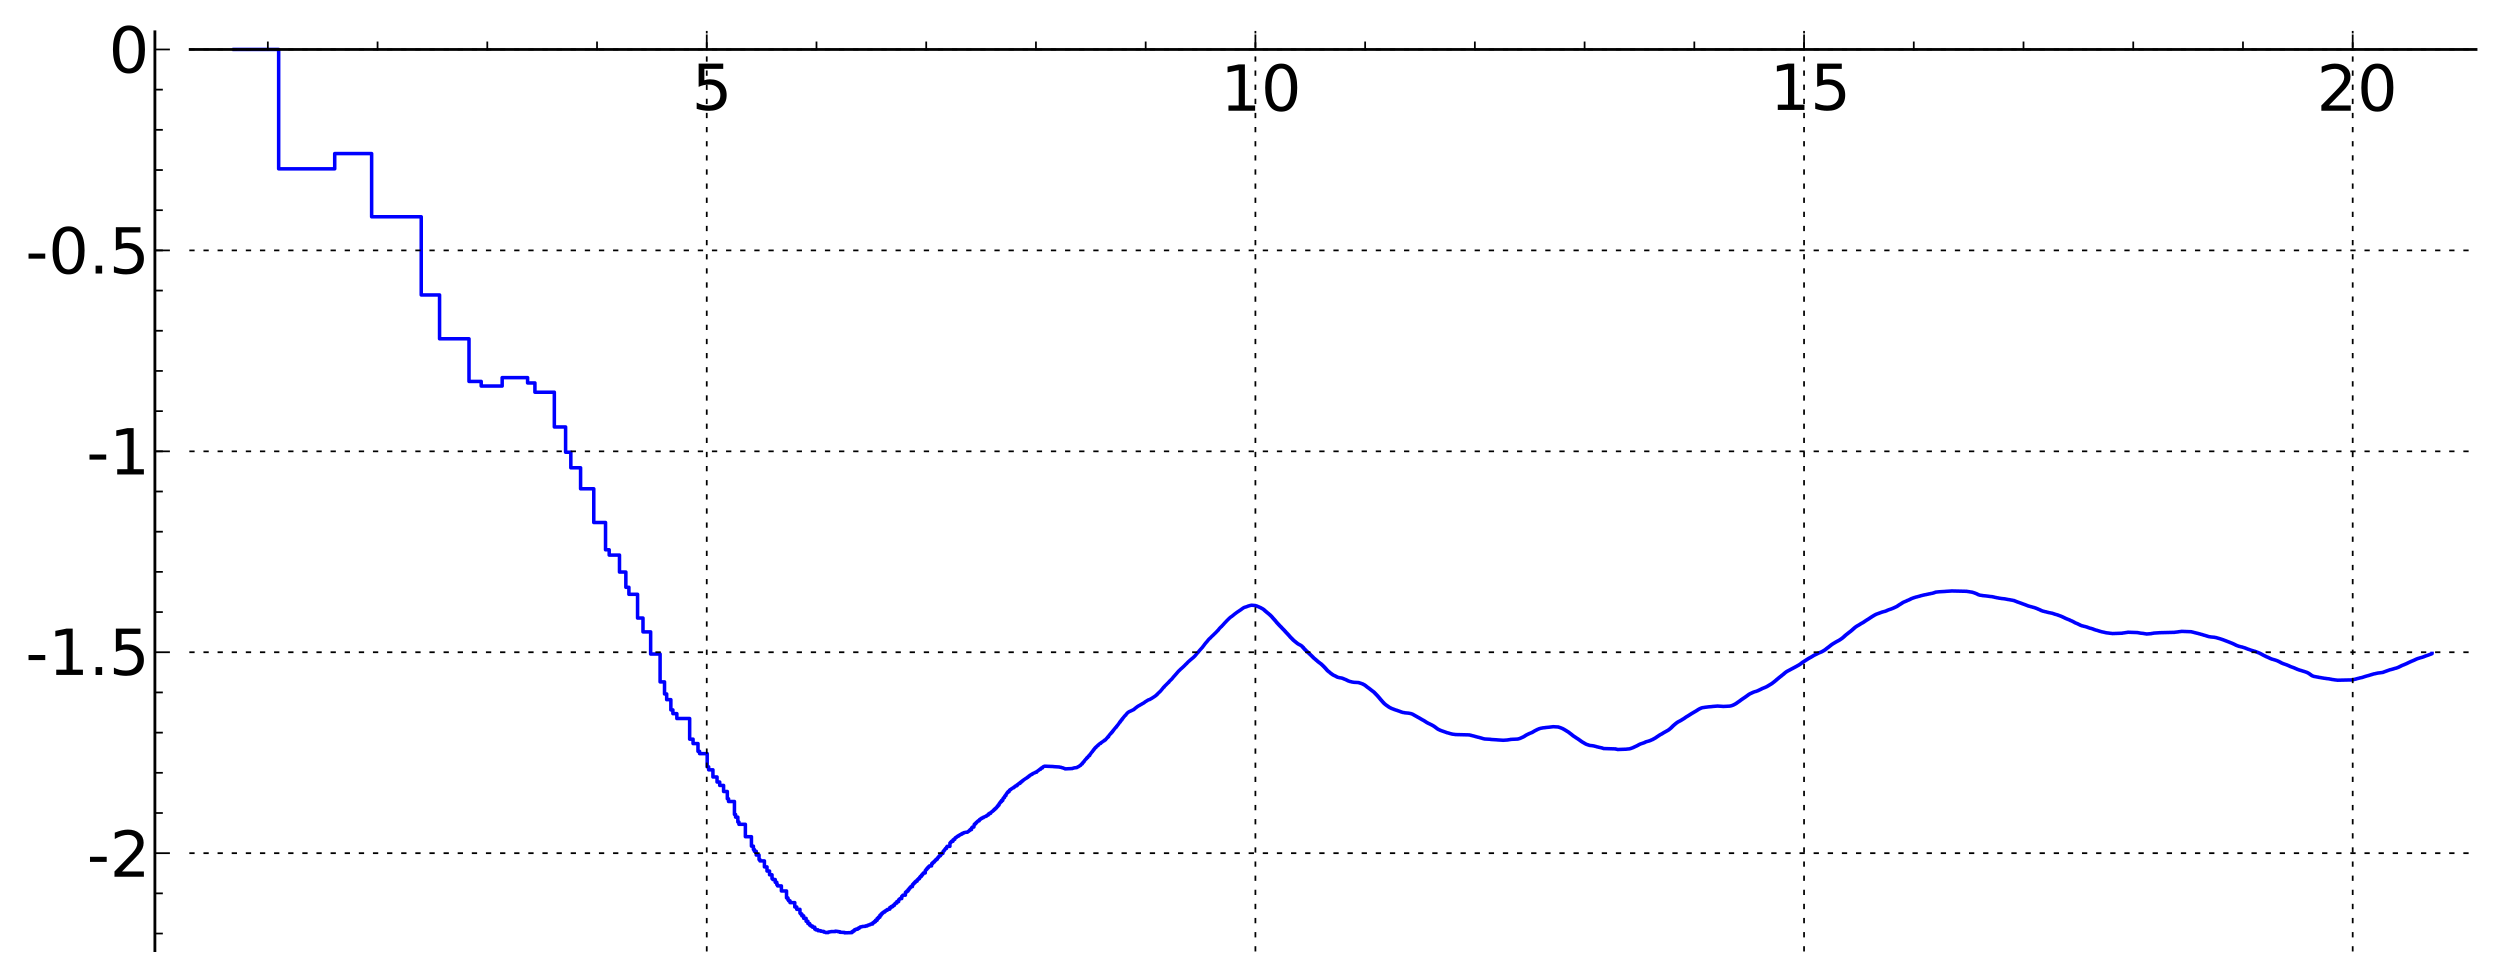 <?xml version="1.0" encoding="utf-8" standalone="no"?>
<!DOCTYPE svg PUBLIC "-//W3C//DTD SVG 1.1//EN"
  "http://www.w3.org/Graphics/SVG/1.1/DTD/svg11.dtd">
<!-- Created with matplotlib (http://matplotlib.sourceforge.net/) -->
<svg height="276pt" version="1.1" viewBox="0 0 708 276" width="708pt" xmlns="http://www.w3.org/2000/svg" xmlns:xlink="http://www.w3.org/1999/xlink">
 <defs>
  <style type="text/css">
*{stroke-linecap:square;stroke-linejoin:round;}
  </style>
 </defs>
 <g id="figure_1">
  <g id="patch_1">
   <path d="
M4.71845e-16 276.414
L708.41 276.414
L708.41 0
L4.71845e-16 0
z
" style="fill:#ffffff;"/>
  </g>
  <g id="axes_1">
   <g id="patch_2">
    <path d="
M53.867 269.214
L701.21 269.214
L701.21 9.004
L53.867 9.004
z
" style="fill:#ffffff;"/>
   </g>
   <g id="line2d_1">
    <path clip-path="url(#pbc833962da)" d="
M66.316 14.008
L78.916 14.008
L78.916 47.807
L94.79 47.807
L94.79 43.495
L105.246 43.495
L105.246 61.39
L119.292 61.39
L119.292 83.531
L124.483 83.531
L124.483 95.941
L132.82 95.941
L132.82 108.018
L136.276 108.018
L136.276 109.33
L142.213 109.33
L142.213 106.946
L149.416 106.946
L149.416 108.45
L151.489 108.45
L151.489 111.074
L156.987 111.074
L156.987 120.917
L160.177 120.917
L160.177 128.071
L161.657 128.071
L161.657 132.477
L164.421 132.477
L164.421 138.423
L168.155 138.423
L168.155 147.972
L171.487 147.972
L171.487 155.699
L172.523 155.699
L172.523 157.196
L175.439 157.196
L175.439 162.007
L177.241 162.007
L177.241 166.321
L178.104 166.321
L178.104 168.313
L180.559 168.313
L180.559 175.035
L182.094 175.035
L182.094 178.946
L184.263 178.946
L184.263 185.222
L186.937 185.222
L186.937 193.111
L188.193 193.111
L188.193 196.528
L188.802 196.528
L188.802 198.145
L189.986 198.145
L189.986 201.043
L190.562 201.043
L190.562 202.104
L191.682 202.104
L191.682 203.487
L195.311 203.487
L195.311 209.327
L196.275 209.327
L196.275 210.58
L197.667 210.58
L197.667 212.78
L198.117 212.78
L198.117 213.424
L200.276 213.424
L200.276 217.167
L200.69 217.167
L200.69 218.01
L201.901 218.01
L201.901 220.04
L203.067 220.04
L203.067 221.469
L203.82 221.469
L203.82 222.431
L204.917 222.431
L204.917 224.146
L205.977 224.146
L205.977 226.215
L206.322 226.215
L206.322 226.981
L207.993 226.981
L207.993 230.651
L208.317 230.651
L208.317 231.416
L208.954 231.416
L208.954 232.795
L209.268 232.795
L209.268 233.448
L211.088 233.448
L211.088 236.952
L212.806 236.952
L212.806 239.627
L213.359 239.627
L213.359 240.565
L213.632 240.565
L213.632 241.088
L214.17 241.088
L214.17 242.151
L214.96 242.151
L214.96 243.423
L215.219 243.423
L215.219 243.814
L216.482 243.814
L216.482 245.504
L217.216 245.504
L217.216 246.678
L217.933 246.678
L217.933 247.739
L218.634 247.739
L218.634 248.821
L218.865 248.821
L218.865 249.084
L219.545 249.084
L219.545 249.867
L219.991 249.867
L219.991 250.534
L220.211 250.534
L220.211 250.889
L221.29 250.889
L221.29 252.318
L222.741 252.318
L222.741 254.286
L223.143 254.286
L223.143 254.81
L223.342 254.81
L223.342 255.105
L223.737 255.105
L223.737 255.62
L225.08 255.62
L225.08 256.862
L225.638 256.862
L225.638 257.526
L226.547 257.526
L226.547 258.601
L226.725 258.601
L226.725 258.827
L227.079 258.827
L227.079 259.368
L227.603 259.368
L227.603 260.081
L228.288 260.081
L228.288 260.899
L228.792 260.899
L228.792 261.538
L229.288 261.538
L229.288 261.993
L229.614 261.993
L229.614 262.253
L230.097 262.253
L230.097 262.577
L230.73 262.577
L230.73 263.115
L231.041 263.115
L231.041 263.323
L231.655 263.323
L231.655 263.57
L232.406 263.57
L232.406 263.714
L233.283 263.78
L233.283 263.952
L233.855 264.017
L233.855 264.112
L234.555 264.107
L234.555 263.964
L235.374 263.854
L235.374 263.822
L236.565 263.814
L236.565 263.708
L237.333 263.788
L237.333 263.856
L237.836 263.856
L237.836 264.013
L239.176 264.067
L239.176 264.176
L241.253 264.122
L241.253 263.87
L241.586 263.87
L241.586 263.641
L241.915 263.641
L242.024 263.292
L242.349 263.292
L242.349 263.154
L242.883 263.154
L242.883 262.954
L243.199 262.954
L243.199 262.763
L243.512 262.763
L243.615 262.517
L244.23 262.419
L244.23 262.373
L245.129 262.333
L245.129 262.214
L245.618 262.214
L245.715 262.027
L246.194 261.958
L246.194 261.866
L246.478 261.866
L246.572 261.68
L247.132 261.68
L247.132 261.375
L247.316 261.375
L247.316 261.255
L247.59 261.255
L247.59 261.006
L247.952 261.006
L247.952 260.623
L248.398 260.623
L248.398 260.122
L248.751 260.122
L248.751 259.754
L249.186 259.754
L249.186 259.206
L249.53 259.206
L249.53 258.856
L249.785 258.856
L249.785 258.614
L250.039 258.614
L250.039 258.42
L250.207 258.42
L250.207 258.298
L250.539 258.298
L250.539 258.065
L250.787 258.065
L250.787 257.909
L250.95 257.909
L250.95 257.794
L251.275 257.794
L251.275 257.574
L251.994 257.465
L251.994 257.015
L252.387 257.015
L252.387 256.743
L252.851 256.743
L252.928 256.373
L253.309 256.373
L253.384 255.961
L253.535 255.961
L253.61 255.749
L253.983 255.749
L253.983 255.33
L254.497 255.33
L254.497 254.815
L254.642 254.815
L254.715 254.637
L254.859 254.637
L254.859 254.479
L255.359 254.479
L255.359 253.874
L255.501 253.874
L255.571 253.658
L255.711 253.658
L255.711 253.51
L256.404 253.51
L256.404 252.751
L256.541 252.751
L256.541 252.603
L256.813 252.603
L256.813 252.358
L257.149 252.358
L257.149 251.975
L257.416 251.975
L257.416 251.68
L257.548 251.68
L257.548 251.52
L257.746 251.52
L257.746 251.285
L257.942 251.285
L257.942 251.082
L258.395 251.082
L258.395 250.552
L258.523 250.552
L258.523 250.411
L258.715 250.411
L258.715 250.2
L258.905 250.2
L258.905 249.991
L259.157 249.991
L259.157 249.722
L259.344 249.722
L259.344 249.556
L259.716 249.556
L259.716 249.223
L259.839 249.223
L259.839 249.099
L260.023 249.099
L260.084 248.845
L260.386 248.845
L260.447 248.448
L260.627 248.448
L260.627 248.213
L260.924 248.213
L260.984 247.795
L261.278 247.795
L261.336 247.416
L261.511 247.416
L261.511 247.221
L262.03 247.221
L262.03 246.555
L262.144 246.555
L262.201 246.347
L262.315 246.347
L262.315 246.199
L262.484 246.199
L262.484 245.974
L262.653 245.974
L262.653 245.776
L262.876 245.776
L262.876 245.549
L263.043 245.549
L263.043 245.392
L263.208 245.392
L263.208 245.23
L263.808 245.23
L263.862 244.573
L264.13 244.573
L264.13 244.298
L264.343 244.298
L264.343 244.124
L264.608 244.124
L264.608 243.893
L264.765 243.893
L264.765 243.732
L264.922 243.732
L264.922 243.557
L265.129 243.557
L265.129 243.331
L265.438 243.331
L265.541 242.923
L265.693 242.923
L265.693 242.751
L265.846 242.751
L265.896 242.511
L266.047 242.511
L266.047 242.339
L266.347 242.339
L266.347 241.967
L266.595 241.967
L266.595 241.684
L267.036 241.684
L267.085 241.144
L267.182 241.144
L267.182 241.027
L267.327 241.027
L267.375 240.774
L267.519 240.774
L267.615 240.48
L267.758 240.421
L267.758 240.287
L268.042 240.287
L268.089 239.867
L268.23 239.867
L268.23 239.685
L269.016 239.685
L269.016 238.759
L269.153 238.759
L269.153 238.597
L269.289 238.597
L269.289 238.444
L269.469 238.444
L269.469 238.257
L269.872 238.257
L269.872 237.88
L270.093 237.88
L270.093 237.694
L270.4 237.694
L270.487 237.316
L270.618 237.274
L270.618 237.2
L270.92 237.113
L271.006 236.927
L271.177 236.896
L271.177 236.809
L271.431 236.809
L271.431 236.651
L271.642 236.651
L271.684 236.508
L271.892 236.429
L271.892 236.373
L272.265 236.304
L272.265 236.167
L272.511 236.167
L272.511 236.017
L272.916 235.937
L272.916 235.831
L273.396 235.729
L273.475 235.711
L273.985 235.68
L274.063 235.542
L274.295 235.457
L274.295 235.394
L274.449 235.293
L274.449 235.255
L274.563 235.255
L274.563 235.126
L274.754 235.126
L274.754 234.928
L275.131 234.928
L275.131 234.512
L275.243 234.512
L275.318 234.267
L275.799 234.216
L275.909 233.483
L276.091 233.483
L276.091 233.291
L276.309 233.291
L276.345 233.049
L276.525 233.049
L276.525 232.876
L276.668 232.876
L276.775 232.653
L276.987 232.566
L276.987 232.463
L277.304 232.463
L277.409 232.089
L277.721 232.007
L277.721 231.877
L277.893 231.877
L277.893 231.761
L278.098 231.761
L278.098 231.638
L278.504 231.569
L278.504 231.427
L278.839 231.329
L278.939 231.25
L279.203 231.209
L279.203 231.116
L279.4 231.116
L279.498 230.905
L279.887 230.817
L279.919 230.531
L280.175 230.531
L280.207 230.33
L280.555 230.33
L280.65 230.036
L280.869 229.953
L280.962 229.804
L281.148 229.753
L281.241 229.554
L281.394 229.554
L281.425 229.364
L281.578 229.364
L281.578 229.206
L281.79 229.206
L281.79 229.01
L281.941 229.01
L282.032 228.805
L282.211 228.805
L282.301 228.503
L282.479 228.465
L282.479 228.277
L282.656 228.277
L282.686 227.996
L282.92 227.996
L282.949 227.621
L283.037 227.621
L283.124 227.377
L283.268 227.377
L283.268 227.189
L283.384 227.189
L283.384 227.025
L283.641 227.025
L283.641 226.673
L283.982 226.673
L284.038 226.16
L284.235 226.051
L284.235 225.903
L284.458 225.903
L284.541 225.465
L284.652 225.465
L284.652 225.314
L284.872 225.314
L284.954 224.879
L285.063 224.879
L285.145 224.604
L285.28 224.497
L285.28 224.429
L285.442 224.429
L285.469 224.201
L285.763 224.201
L285.87 223.787
L286.002 223.717
L286.082 223.616
L286.266 223.616
L286.344 223.449
L286.553 223.341
L286.63 223.257
L286.863 223.17
L286.94 223.075
L287.119 223.075
L287.17 222.891
L287.398 222.828
L287.499 222.628
L287.949 222.539
L287.949 222.338
L288.172 222.338
L288.172 222.176
L288.393 222.077
L288.442 221.97
L288.612 221.903
L288.612 221.849
L288.879 221.849
L288.879 221.625
L289.047 221.523
L289.047 221.505
L289.238 221.505
L289.333 221.271
L289.523 221.237
L289.523 221.133
L289.687 221.133
L289.687 221.006
L289.875 220.909
L289.968 220.814
L290.154 220.721
L290.223 220.636
L290.43 220.533
L290.521 220.436
L290.772 220.342
L290.862 220.189
L291.065 220.154
L291.065 220.034
L291.311 219.945
L291.4 219.766
L291.644 219.714
L291.644 219.59
L291.842 219.494
L291.907 219.433
L292.103 219.338
L292.103 219.312
L292.298 219.312
L292.384 219.133
L292.62 219.034
L292.706 218.957
L293.087 218.855
L293.192 218.728
L293.567 218.688
L293.588 218.511
L293.815 218.401
L293.815 218.373
L293.999 218.265
L294.081 218.171
L294.264 218.081
L294.264 218.03
L294.426 217.937
L294.486 217.855
L294.687 217.855
L294.786 217.599
L294.965 217.585
L294.965 217.476
L295.222 217.476
L295.281 217.266
L295.457 217.175
L295.496 217.112
L295.786 217.01
L295.864 216.983
L298.288 217.084
L298.359 217.108
L300.019 217.214
L300.103 217.258
L300.603 217.333
L300.669 217.393
L301.095 217.484
L301.192 217.562
L301.547 217.657
L301.643 217.746
L303.684 217.65
L303.729 217.607
L304.115 217.505
L304.174 217.468
L304.959 217.378
L305.045 217.279
L305.288 217.2
L305.288 217.159
L305.543 217.063
L305.641 216.957
L305.809 216.869
L305.879 216.778
L306.046 216.739
L306.129 216.533
L306.267 216.444
L306.336 216.331
L306.5 216.331
L306.596 216.033
L306.746 215.986
L306.84 215.756
L307.002 215.712
L307.11 215.451
L307.203 215.353
L307.283 215.235
L307.39 215.152
L307.469 214.997
L307.667 214.899
L307.746 214.669
L307.864 214.669
L307.917 214.5
L308.073 214.5
L308.177 214.236
L308.293 214.133
L308.383 213.992
L308.576 213.992
L308.678 213.654
L308.843 213.564
L308.944 213.324
L309.033 213.225
L309.095 213.127
L309.183 213.062
L309.283 212.883
L309.371 212.883
L309.47 212.63
L309.582 212.561
L309.594 212.462
L309.693 212.462
L309.767 212.229
L309.927 212.166
L309.988 211.943
L310.11 211.842
L310.183 211.73
L310.352 211.73
L310.388 211.54
L310.545 211.443
L310.653 211.289
L310.831 211.227
L310.891 211.07
L311.033 211.07
L311.139 210.847
L311.28 210.757
L311.315 210.701
L311.537 210.601
L311.56 210.523
L311.734 210.523
L311.838 210.316
L312.056 210.209
L312.124 210.145
L312.295 210.036
L312.317 210.009
L312.453 209.913
L312.532 209.83
L312.734 209.785
L312.823 209.593
L313.101 209.515
L313.2 209.299
L313.354 209.199
L313.463 209.015
L313.583 208.939
L313.616 208.835
L313.725 208.835
L313.789 208.621
L313.951 208.621
L314.016 208.346
L314.134 208.25
L314.208 208.119
L314.325 208.01
L314.431 207.848
L314.579 207.77
L314.611 207.629
L314.716 207.629
L314.8 207.405
L315.019 207.317
L315.05 207.107
L315.154 207.107
L315.174 206.954
L315.267 206.954
L315.36 206.727
L315.463 206.689
L315.524 206.525
L315.636 206.451
L315.738 206.27
L315.849 206.2
L315.95 206.012
L316.121 205.947
L316.222 205.673
L316.371 205.602
L316.48 205.36
L316.629 205.261
L316.717 205.085
L316.816 205.005
L316.923 204.785
L317.021 204.675
L317.108 204.503
L317.225 204.503
L317.254 204.3
L317.36 204.3
L317.456 204.035
L317.562 203.959
L317.562 203.898
L317.705 203.898
L317.743 203.675
L317.829 203.675
L317.933 203.432
L318.075 203.359
L318.169 203.144
L318.328 203.042
L318.421 202.838
L318.551 202.745
L318.635 202.607
L318.828 202.522
L318.92 202.291
L319.021 202.223
L319.13 202.047
L319.266 201.98
L319.33 201.846
L319.492 201.746
L319.537 201.689
L319.725 201.602
L319.832 201.519
L320.08 201.427
L320.16 201.373
L320.44 201.275
L320.475 201.233
L320.727 201.125
L320.831 201.045
L321.139 200.938
L321.25 200.757
L321.42 200.674
L321.504 200.553
L321.681 200.47
L321.773 200.339
L321.956 200.26
L322.048 200.146
L322.221 200.043
L322.303 199.981
L322.492 199.88
L322.549 199.836
L322.744 199.77
L322.833 199.667
L323.035 199.587
L323.107 199.507
L323.338 199.421
L323.433 199.313
L323.67 199.223
L323.772 199.123
L324.03 199.035
L324.123 198.89
L324.286 198.79
L324.393 198.695
L324.623 198.604
L324.715 198.497
L324.942 198.391
L324.987 198.34
L325.19 198.231
L325.265 198.189
L325.644 198.095
L325.747 197.991
L325.989 197.886
L326.098 197.796
L326.294 197.708
L326.402 197.606
L326.582 197.512
L326.689 197.422
L326.881 197.319
L326.959 197.249
L327.128 197.151
L327.234 197.036
L327.45 196.933
L327.548 196.742
L327.714 196.681
L327.817 196.492
L327.948 196.392
L328.03 196.289
L328.173 196.18
L328.268 196.072
L328.397 195.981
L328.492 195.849
L328.659 195.75
L328.713 195.627
L328.813 195.53
L328.9 195.413
L328.993 195.324
L329.079 195.192
L329.171 195.114
L329.276 194.936
L329.368 194.869
L329.466 194.7
L329.564 194.6
L329.564 194.586
L329.681 194.586
L329.784 194.354
L329.92 194.256
L330.01 194.133
L330.151 194.039
L330.259 193.896
L330.373 193.818
L330.468 193.68
L330.588 193.599
L330.682 193.473
L330.808 193.373
L330.908 193.231
L331.013 193.231
L331.113 193
L331.236 192.902
L331.335 192.774
L331.457 192.686
L331.549 192.572
L331.677 192.486
L331.786 192.34
L331.913 192.244
L332.022 192.074
L332.118 192
L332.207 191.84
L332.309 191.73
L332.398 191.612
L332.505 191.535
L332.599 191.397
L332.705 191.308
L332.805 191.162
L332.916 191.059
L332.998 190.935
L333.12 190.853
L333.207 190.699
L333.328 190.596
L333.38 190.504
L333.489 190.397
L333.575 190.274
L333.678 190.195
L333.781 190.055
L333.894 189.958
L333.962 189.874
L334.086 189.807
L334.187 189.652
L334.321 189.554
L334.405 189.445
L334.549 189.36
L334.655 189.236
L334.787 189.148
L334.869 189.042
L335.017 188.938
L335.126 188.795
L335.245 188.732
L335.343 188.587
L335.467 188.52
L335.569 188.363
L335.692 188.275
L335.756 188.173
L335.868 188.083
L335.953 187.968
L336.074 187.936
L336.169 187.739
L336.3 187.674
L336.405 187.516
L336.535 187.427
L336.624 187.315
L336.753 187.256
L336.846 187.11
L337.025 187.011
L337.077 186.913
L337.24 186.803
L337.346 186.686
L337.483 186.619
L337.543 186.521
L337.699 186.415
L337.804 186.318
L337.953 186.21
L338.057 186.092
L338.176 186
L338.274 185.869
L338.392 185.797
L338.47 185.672
L338.573 185.577
L338.66 185.455
L338.762 185.363
L338.791 185.292
L338.888 185.187
L338.96 185.087
L339.066 184.986
L339.166 184.855
L339.295 184.749
L339.404 184.581
L339.494 184.529
L339.589 184.355
L339.687 184.266
L339.776 184.133
L339.884 184.026
L339.945 183.947
L340.042 183.871
L340.135 183.736
L340.246 183.627
L340.347 183.504
L340.471 183.398
L340.577 183.225
L340.659 183.162
L340.768 182.958
L340.89 182.868
L340.998 182.667
L341.093 182.572
L341.187 182.418
L341.294 182.312
L341.374 182.182
L341.468 182.094
L341.574 181.941
L341.684 181.864
L341.785 181.703
L341.882 181.642
L341.982 181.466
L342.091 181.362
L342.195 181.209
L342.299 181.1
L342.403 180.982
L342.515 180.889
L342.617 180.775
L342.796 180.664
L342.898 180.509
L343.012 180.407
L343.114 180.296
L343.231 180.193
L343.34 180.08
L343.465 179.98
L343.556 179.872
L343.701 179.776
L343.8 179.628
L343.923 179.528
L344.001 179.432
L344.124 179.354
L344.233 179.213
L344.355 179.115
L344.464 178.979
L344.597 178.88
L344.693 178.731
L344.812 178.638
L344.908 178.493
L345.062 178.416
L345.153 178.211
L345.251 178.112
L345.357 177.973
L345.475 177.867
L345.58 177.722
L345.708 177.639
L345.812 177.492
L345.951 177.433
L346.043 177.258
L346.176 177.181
L346.268 177.03
L346.385 176.964
L346.465 176.815
L346.589 176.733
L346.691 176.566
L346.799 176.473
L346.878 176.371
L347.004 176.267
L347.089 176.158
L347.193 176.067
L347.303 175.92
L347.413 175.837
L347.519 175.689
L347.651 175.589
L347.731 175.489
L347.85 175.396
L347.947 175.281
L348.062 175.173
L348.173 175.061
L348.323 174.95
L348.416 174.84
L348.575 174.736
L348.681 174.657
L348.88 174.548
L348.978 174.442
L349.121 174.344
L349.225 174.24
L349.39 174.13
L349.486 174.027
L349.63 173.923
L349.718 173.845
L349.885 173.734
L349.986 173.644
L350.144 173.535
L350.255 173.449
L350.408 173.347
L350.514 173.262
L350.706 173.155
L350.805 173.069
L350.988 172.967
L351.079 172.881
L351.274 172.777
L351.381 172.67
L351.542 172.598
L351.651 172.474
L351.829 172.369
L351.918 172.296
L352.089 172.187
L352.183 172.123
L352.405 172.014
L352.499 171.98
L352.888 171.874
L352.99 171.834
L353.264 171.741
L353.373 171.673
L353.761 171.563
L353.868 171.524
L354.358 171.413
L354.464 171.399
L355.565 171.494
L355.565 171.534
L355.974 171.627
L355.974 171.683
L356.347 171.785
L356.347 171.84
L356.613 171.9
L356.613 171.956
L356.865 172.01
L356.865 172.071
L357.129 172.131
L357.129 172.21
L357.369 172.275
L357.369 172.336
L357.626 172.415
L357.626 172.489
L357.886 172.583
L357.886 172.685
L358.011 172.685
L358.011 172.802
L358.141 172.802
L358.141 172.925
L358.276 172.925
L358.276 173.045
L358.415 173.045
L358.415 173.168
L358.559 173.168
L358.659 173.368
L358.799 173.368
L358.799 173.487
L359.054 173.591
L359.054 173.695
L359.312 173.791
L359.312 173.909
L359.556 174.011
L359.556 174.121
L359.692 174.121
L359.692 174.252
L359.838 174.252
L359.948 174.506
L360.109 174.506
L360.204 174.774
L360.344 174.774
L360.344 174.932
L360.467 174.932
L360.467 175.075
L360.588 175.075
L360.588 175.212
L360.719 175.212
L360.719 175.361
L360.853 175.361
L360.853 175.504
L360.981 175.504
L360.981 175.647
L361.108 175.647
L361.108 175.8
L361.252 175.8
L361.362 176.106
L361.488 176.106
L361.488 176.26
L361.627 176.26
L361.627 176.418
L361.745 176.418
L361.745 176.54
L361.877 176.54
L361.877 176.682
L362.003 176.682
L362.003 176.82
L362.133 176.82
L362.133 176.964
L362.27 176.964
L362.27 177.11
L362.404 177.11
L362.404 177.244
L362.519 177.244
L362.519 177.365
L362.649 177.365
L362.649 177.491
L362.784 177.491
L362.784 177.628
L362.922 177.628
L362.922 177.777
L363.044 177.777
L363.044 177.907
L363.168 177.907
L363.168 178.036
L363.293 178.036
L363.293 178.168
L363.421 178.168
L363.421 178.295
L363.552 178.295
L363.552 178.427
L363.68 178.427
L363.68 178.559
L363.81 178.559
L363.81 178.711
L363.935 178.711
L363.935 178.852
L364.088 178.852
L364.088 179.016
L364.209 179.016
L364.209 179.149
L364.324 179.149
L364.324 179.268
L364.465 179.268
L364.465 179.411
L364.581 179.411
L364.581 179.536
L364.713 179.536
L364.713 179.682
L364.837 179.682
L364.837 179.818
L364.977 179.818
L364.977 179.974
L365.114 179.974
L365.224 180.262
L365.362 180.262
L365.362 180.417
L365.483 180.417
L365.483 180.542
L365.611 180.542
L365.611 180.665
L365.74 180.665
L365.74 180.792
L365.876 180.792
L365.876 180.928
L366.001 180.928
L366.001 181.058
L366.127 181.058
L366.127 181.196
L366.271 181.196
L366.271 181.339
L366.528 181.436
L366.528 181.551
L366.773 181.657
L366.773 181.746
L366.912 181.746
L366.912 181.86
L367.163 181.953
L367.163 182.065
L367.424 182.166
L367.424 182.268
L367.677 182.35
L367.677 182.427
L367.934 182.497
L367.934 182.564
L368.194 182.628
L368.194 182.694
L368.446 182.775
L368.446 182.864
L368.726 182.97
L368.829 183.22
L368.963 183.22
L368.963 183.364
L369.133 183.364
L369.219 183.654
L369.349 183.654
L369.349 183.798
L369.474 183.798
L369.474 183.926
L369.609 183.926
L369.609 184.065
L369.75 184.065
L369.75 184.201
L369.994 184.311
L369.994 184.426
L370.117 184.426
L370.117 184.55
L370.258 184.55
L370.258 184.69
L370.512 184.798
L370.512 184.913
L370.651 184.913
L370.651 185.038
L370.891 185.143
L370.891 185.265
L371.023 185.265
L371.023 185.397
L371.169 185.397
L371.279 185.633
L371.407 185.633
L371.407 185.75
L371.54 185.75
L371.54 185.883
L371.665 185.883
L371.665 186.014
L371.792 186.014
L371.792 186.14
L371.93 186.14
L371.93 186.283
L372.052 186.283
L372.052 186.395
L372.313 186.506
L372.313 186.612
L372.57 186.718
L372.57 186.833
L372.7 186.833
L372.7 186.945
L372.828 186.945
L372.828 187.056
L373.082 187.166
L373.082 187.271
L373.218 187.271
L373.218 187.392
L373.466 187.5
L373.466 187.589
L373.73 187.684
L373.73 187.783
L373.983 187.88
L373.983 187.968
L374.12 187.968
L374.12 188.081
L374.25 188.081
L374.25 188.201
L374.371 188.201
L374.371 188.312
L374.503 188.312
L374.503 188.441
L374.64 188.441
L374.64 188.576
L374.76 188.576
L374.76 188.693
L374.897 188.693
L374.897 188.826
L375.013 188.826
L375.013 188.951
L375.149 188.951
L375.149 189.093
L375.274 189.093
L375.274 189.228
L375.409 189.228
L375.409 189.375
L375.533 189.375
L375.533 189.519
L375.662 189.519
L375.662 189.672
L375.795 189.672
L375.795 189.818
L375.914 189.818
L375.914 189.942
L376.058 189.942
L376.058 190.065
L376.304 190.159
L376.304 190.268
L376.6 190.378
L376.69 190.587
L376.955 190.694
L376.955 190.784
L377.208 190.869
L377.208 190.968
L377.466 191.063
L377.466 191.146
L377.72 191.216
L377.72 191.271
L377.98 191.335
L377.98 191.397
L378.236 191.449
L378.236 191.516
L378.504 191.6
L378.504 191.676
L378.75 191.732
L378.75 191.788
L379.267 191.896
L379.267 191.919
L380.035 192.03
L380.035 192.059
L380.422 192.162
L380.422 192.217
L380.679 192.273
L380.679 192.329
L381.068 192.428
L381.068 192.48
L381.323 192.539
L381.323 192.601
L381.591 192.671
L381.591 192.742
L381.84 192.804
L381.84 192.854
L382.23 192.947
L382.23 192.985
L382.745 193.082
L382.745 193.116
L383.39 193.22
L383.39 193.229
L384.804 193.304
L384.804 193.348
L385.188 193.433
L385.188 193.471
L385.573 193.555
L385.573 193.599
L385.968 193.699
L385.968 193.772
L386.223 193.837
L386.223 193.903
L386.478 193.969
L386.478 194.05
L386.737 194.151
L386.737 194.252
L386.992 194.353
L386.992 194.454
L387.251 194.562
L387.251 194.653
L387.508 194.748
L387.508 194.839
L387.776 194.935
L387.776 195.038
L388.031 195.139
L388.031 195.246
L388.284 195.337
L388.284 195.438
L388.535 195.542
L388.535 195.638
L388.808 195.738
L388.808 195.838
L389.054 195.925
L389.054 196.038
L389.184 196.038
L389.184 196.169
L389.313 196.169
L389.313 196.298
L389.438 196.298
L389.438 196.426
L389.57 196.426
L389.57 196.566
L389.698 196.566
L389.698 196.698
L389.827 196.698
L389.827 196.827
L389.953 196.827
L389.953 196.961
L390.081 196.961
L390.081 197.106
L390.215 197.106
L390.215 197.256
L390.342 197.256
L390.342 197.401
L390.47 197.401
L390.47 197.547
L390.601 197.547
L390.601 197.704
L390.73 197.704
L390.73 197.859
L390.861 197.859
L390.861 198.023
L390.991 198.023
L390.991 198.175
L391.114 198.175
L391.114 198.312
L391.256 198.312
L391.256 198.471
L391.377 198.471
L391.377 198.609
L391.506 198.609
L391.506 198.753
L391.627 198.753
L391.627 198.886
L391.756 198.886
L391.756 199.022
L391.889 199.022
L391.889 199.165
L392.015 199.165
L392.015 199.289
L392.272 199.398
L392.272 199.503
L392.535 199.611
L392.535 199.71
L392.792 199.802
L392.792 199.886
L393.051 199.973
L393.051 200.071
L393.305 200.161
L393.305 200.255
L393.559 200.325
L393.559 200.387
L393.817 200.46
L393.817 200.523
L394.077 200.589
L394.077 200.649
L394.461 200.749
L394.461 200.79
L394.848 200.889
L394.848 200.948
L395.236 201.044
L395.236 201.082
L395.619 201.149
L395.619 201.199
L396.006 201.299
L396.006 201.343
L396.393 201.425
L396.393 201.473
L396.779 201.579
L396.779 201.625
L397.172 201.708
L397.172 201.748
L397.818 201.838
L397.818 201.868
L398.972 201.965
L398.972 201.985
L399.614 202.091
L399.614 202.129
L400.003 202.222
L400.003 202.276
L400.256 202.352
L400.256 202.422
L400.518 202.501
L400.518 202.576
L400.775 202.648
L400.775 202.721
L401.03 202.792
L401.03 202.856
L401.291 202.934
L401.291 203.014
L401.55 203.087
L401.55 203.157
L401.806 203.222
L401.806 203.29
L402.061 203.363
L402.061 203.445
L402.32 203.524
L402.32 203.6
L402.577 203.673
L402.577 203.749
L402.832 203.822
L402.832 203.892
L403.091 203.955
L403.091 204.027
L403.356 204.108
L403.356 204.194
L403.606 204.265
L403.606 204.351
L403.868 204.439
L403.868 204.524
L404.12 204.602
L404.12 204.672
L404.382 204.741
L404.382 204.811
L404.635 204.872
L404.635 204.932
L404.896 204.994
L404.896 205.051
L405.152 205.121
L405.152 205.185
L405.411 205.245
L405.411 205.312
L405.666 205.384
L405.666 205.454
L405.925 205.531
L405.925 205.611
L406.186 205.692
L406.186 205.779
L406.441 205.867
L406.441 205.971
L406.699 206.071
L406.699 206.161
L406.956 206.261
L406.956 206.358
L407.211 206.447
L407.211 206.522
L407.469 206.586
L407.469 206.652
L407.855 206.761
L407.855 206.827
L408.242 206.929
L408.242 206.972
L408.628 207.06
L408.628 207.1
L409.015 207.197
L409.015 207.242
L409.403 207.328
L409.403 207.376
L409.787 207.475
L409.787 207.513
L410.308 207.605
L410.308 207.642
L410.689 207.737
L410.689 207.763
L411.205 207.861
L411.205 207.894
L412.107 208.001
L412.107 208.024
L416.098 208.123
L416.098 208.139
L416.614 208.232
L416.614 208.279
L417.131 208.369
L417.131 208.4
L417.644 208.506
L417.644 208.538
L418.032 208.613
L418.032 208.652
L418.545 208.752
L418.545 208.785
L419.061 208.875
L419.061 208.909
L419.449 208.988
L419.449 209.024
L419.835 209.101
L419.835 209.138
L420.35 209.243
L420.35 209.272
L422.154 209.376
L422.154 209.411
L423.958 209.521
L423.958 209.534
L425.629 209.638
L425.629 209.651
L427.048 209.554
L427.048 209.528
L427.818 209.422
L427.818 209.397
L429.88 209.299
L429.88 209.263
L430.395 209.158
L430.395 209.112
L430.781 209.002
L430.781 208.944
L431.039 208.88
L431.039 208.822
L431.296 208.767
L431.296 208.707
L431.558 208.641
L431.558 208.567
L431.813 208.49
L431.813 208.402
L432.071 208.316
L432.071 208.234
L432.328 208.161
L432.328 208.088
L432.584 208.025
L432.584 207.965
L432.844 207.899
L432.844 207.835
L433.099 207.78
L433.099 207.721
L433.486 207.611
L433.486 207.566
L433.872 207.461
L433.872 207.399
L434.13 207.327
L434.13 207.251
L434.387 207.169
L434.387 207.089
L434.645 207.014
L434.645 206.943
L434.903 206.873
L434.903 206.809
L435.16 206.75
L435.16 206.679
L435.417 206.613
L435.417 206.552
L435.805 206.448
L435.805 206.395
L436.19 206.305
L436.19 206.272
L436.835 206.164
L436.835 206.145
L437.738 206.052
L437.738 206.033
L438.895 205.927
L438.895 205.917
L439.796 205.809
L439.796 205.797
L441.345 205.884
L441.345 205.928
L441.729 206.002
L441.729 206.047
L442.115 206.143
L442.115 206.191
L442.501 206.3
L442.501 206.362
L442.759 206.43
L442.759 206.505
L443.019 206.577
L443.019 206.654
L443.276 206.73
L443.276 206.805
L443.532 206.883
L443.532 206.969
L443.789 207.051
L443.789 207.127
L444.047 207.204
L444.047 207.282
L444.306 207.373
L444.306 207.469
L444.562 207.573
L444.562 207.675
L444.82 207.774
L444.82 207.869
L445.077 207.961
L445.077 208.067
L445.206 208.067
L445.206 208.179
L445.465 208.286
L445.465 208.385
L445.721 208.476
L445.721 208.56
L445.98 208.643
L445.98 208.724
L446.236 208.81
L446.236 208.903
L446.494 208.987
L446.494 209.07
L446.751 209.154
L446.751 209.231
L447.009 209.315
L447.009 209.409
L447.267 209.496
L447.267 209.589
L447.524 209.681
L447.524 209.772
L447.783 209.867
L447.783 209.966
L448.04 210.056
L448.04 210.132
L448.298 210.207
L448.298 210.28
L448.556 210.35
L448.556 210.43
L448.812 210.508
L448.812 210.582
L449.07 210.655
L449.07 210.721
L449.328 210.784
L449.328 210.834
L449.716 210.911
L449.716 210.962
L450.1 211.048
L450.1 211.092
L451.131 211.201
L451.131 211.219
L451.646 211.305
L451.646 211.34
L452.162 211.444
L452.162 211.484
L452.677 211.58
L452.677 211.607
L453.191 211.697
L453.191 211.72
L453.706 211.805
L453.706 211.851
L454.093 211.945
L454.093 211.985
L457.571 212.095
L457.571 212.14
L458.088 212.231
L458.088 212.261
L460.662 212.167
L460.662 212.146
L461.564 212.065
L461.564 212.03
L461.95 211.943
L461.95 211.9
L462.336 211.806
L462.336 211.757
L462.595 211.703
L462.595 211.639
L462.851 211.576
L462.851 211.515
L463.109 211.455
L463.109 211.397
L463.366 211.333
L463.366 211.277
L463.625 211.222
L463.625 211.158
L463.882 211.084
L463.882 211.007
L464.14 210.935
L464.14 210.869
L464.397 210.802
L464.397 210.738
L464.783 210.638
L464.783 210.603
L465.171 210.517
L465.171 210.468
L465.556 210.382
L465.556 210.341
L465.813 210.283
L465.813 210.21
L466.071 210.146
L466.071 210.089
L466.458 210.007
L466.458 209.976
L466.973 209.87
L466.973 209.826
L467.359 209.741
L467.359 209.686
L467.617 209.623
L467.617 209.568
L468.003 209.464
L468.003 209.398
L468.261 209.328
L468.261 209.249
L468.518 209.179
L468.518 209.111
L468.777 209.044
L468.777 208.964
L469.034 208.873
L469.034 208.783
L469.291 208.696
L469.291 208.609
L469.549 208.523
L469.549 208.441
L469.806 208.354
L469.806 208.272
L470.064 208.181
L470.064 208.093
L470.321 208.023
L470.321 207.965
L470.579 207.901
L470.579 207.825
L470.837 207.749
L470.837 207.667
L471.094 207.582
L471.094 207.5
L471.352 207.424
L471.352 207.353
L471.61 207.285
L471.61 207.218
L471.867 207.139
L471.867 207.066
L472.125 206.998
L472.125 206.927
L472.382 206.854
L472.382 206.777
L472.64 206.691
L472.64 206.591
L472.897 206.487
L472.897 206.381
L473.155 206.27
L473.155 206.157
L473.284 206.157
L473.284 206.032
L473.413 206.032
L473.413 205.905
L473.541 205.905
L473.541 205.775
L473.67 205.775
L473.67 205.645
L473.799 205.645
L473.799 205.522
L473.928 205.522
L473.928 205.409
L474.185 205.3
L474.185 205.186
L474.443 205.081
L474.443 204.971
L474.7 204.863
L474.7 204.767
L474.958 204.67
L474.958 204.573
L475.216 204.491
L475.216 204.416
L475.474 204.347
L475.474 204.283
L475.732 204.218
L475.732 204.148
L475.989 204.081
L475.989 204.008
L476.246 203.93
L476.246 203.848
L476.504 203.767
L476.504 203.682
L476.762 203.612
L476.762 203.536
L477.019 203.452
L477.019 203.361
L477.277 203.27
L477.277 203.175
L477.535 203.084
L477.535 203.001
L477.792 202.924
L477.792 202.85
L478.051 202.779
L478.051 202.698
L478.307 202.614
L478.307 202.532
L478.565 202.444
L478.565 202.362
L478.823 202.283
L478.823 202.199
L479.08 202.117
L479.08 202.041
L479.337 201.966
L479.337 201.89
L479.595 201.817
L479.595 201.739
L479.853 201.661
L479.853 201.584
L480.111 201.513
L480.111 201.437
L480.367 201.362
L480.367 201.285
L480.626 201.207
L480.626 201.119
L480.883 201.03
L480.883 200.948
L481.14 200.87
L481.14 200.799
L481.398 200.733
L481.398 200.67
L481.655 200.615
L481.655 200.555
L482.042 200.453
L482.042 200.427
L482.815 200.323
L482.815 200.306
L483.716 200.206
L483.716 200.19
L484.876 200.099
L484.876 200.077
L486.292 199.967
L486.292 199.949
L487.967 200.052
L487.967 200.069
L489.898 199.974
L489.898 199.949
L490.414 199.857
L490.414 199.817
L490.8 199.715
L490.8 199.662
L491.058 199.603
L491.058 199.533
L491.315 199.466
L491.315 199.401
L491.573 199.327
L491.573 199.249
L491.83 199.166
L491.83 199.071
L492.088 198.978
L492.088 198.884
L492.346 198.794
L492.346 198.71
L492.603 198.62
L492.603 198.529
L492.861 198.431
L492.861 198.334
L493.119 198.232
L493.119 198.142
L493.376 198.058
L493.376 197.966
L493.634 197.874
L493.634 197.786
L493.891 197.7
L493.891 197.619
L494.149 197.533
L494.149 197.441
L494.406 197.352
L494.406 197.262
L494.664 197.166
L494.664 197.075
L494.921 196.983
L494.921 196.889
L495.179 196.795
L495.179 196.696
L495.437 196.61
L495.437 196.534
L495.694 196.464
L495.694 196.4
L495.952 196.344
L495.952 196.287
L496.209 196.227
L496.209 196.167
L496.467 196.106
L496.467 196.051
L496.854 195.945
L496.854 195.906
L497.369 195.8
L497.369 195.76
L497.755 195.659
L497.755 195.605
L498.013 195.551
L498.013 195.489
L498.27 195.422
L498.27 195.364
L498.528 195.306
L498.528 195.242
L498.786 195.176
L498.786 195.11
L499.043 195.042
L499.043 194.982
L499.429 194.876
L499.429 194.825
L499.816 194.722
L499.816 194.667
L500.202 194.557
L500.202 194.494
L500.46 194.426
L500.46 194.35
L500.718 194.277
L500.718 194.2
L500.976 194.12
L500.976 194.038
L501.233 193.957
L501.233 193.887
L501.49 193.81
L501.49 193.728
L501.748 193.65
L501.748 193.565
L502.005 193.471
L502.005 193.371
L502.263 193.264
L502.263 193.17
L502.521 193.074
L502.521 192.969
L502.778 192.861
L502.778 192.755
L503.036 192.645
L503.036 192.532
L503.165 192.532
L503.165 192.42
L503.422 192.314
L503.422 192.206
L503.68 192.099
L503.68 191.991
L503.937 191.889
L503.937 191.783
L504.195 191.681
L504.195 191.585
L504.453 191.484
L504.453 191.376
L504.581 191.376
L504.581 191.265
L504.839 191.163
L504.839 191.07
L505.097 190.967
L505.097 190.856
L505.226 190.856
L505.226 190.741
L505.354 190.741
L505.354 190.629
L505.612 190.52
L505.612 190.42
L505.869 190.325
L505.869 190.233
L506.127 190.152
L506.127 190.077
L506.385 190.009
L506.385 189.944
L506.642 189.876
L506.642 189.807
L506.9 189.741
L506.9 189.676
L507.157 189.601
L507.157 189.53
L507.415 189.46
L507.415 189.395
L507.673 189.328
L507.673 189.257
L507.93 189.188
L507.93 189.119
L508.188 189.054
L508.188 188.984
L508.445 188.915
L508.445 188.841
L508.703 188.773
L508.703 188.705
L508.96 188.631
L508.96 188.558
L509.218 188.483
L509.218 188.417
L509.476 188.343
L509.476 188.264
L509.733 188.186
L509.733 188.1
L509.991 188.006
L509.991 187.91
L510.248 187.805
L510.248 187.702
L510.506 187.603
L510.506 187.514
L510.763 187.437
L510.763 187.363
L511.021 187.275
L511.021 187.188
L511.279 187.108
L511.279 187.029
L511.536 186.947
L511.536 186.861
L511.794 186.774
L511.794 186.692
L512.052 186.608
L512.052 186.527
L512.309 186.452
L512.309 186.376
L512.567 186.307
L512.567 186.24
L512.824 186.171
L512.824 186.097
L513.082 186.023
L513.082 185.947
L513.339 185.867
L513.339 185.783
L513.597 185.703
L513.597 185.627
L513.855 185.557
L513.855 185.49
L514.112 185.429
L514.112 185.369
L514.37 185.31
L514.37 185.245
L514.627 185.175
L514.627 185.107
L514.885 185.047
L514.885 184.988
L515.271 184.877
L515.271 184.821
L515.658 184.716
L515.658 184.665
L515.916 184.609
L515.916 184.543
L516.173 184.472
L516.173 184.399
L516.431 184.328
L516.431 184.25
L516.688 184.167
L516.688 184.09
L516.946 184.006
L516.946 183.907
L517.203 183.803
L517.203 183.695
L517.461 183.587
L517.461 183.49
L517.719 183.404
L517.719 183.312
L517.976 183.209
L517.976 183.108
L518.234 183.007
L518.234 182.902
L518.491 182.799
L518.491 182.696
L518.749 182.594
L518.749 182.503
L519.006 182.421
L519.006 182.338
L519.264 182.258
L519.264 182.179
L519.522 182.103
L519.522 182.03
L519.779 181.949
L519.779 181.866
L520.037 181.794
L520.037 181.725
L520.295 181.653
L520.295 181.58
L520.552 181.515
L520.552 181.45
L520.81 181.382
L520.81 181.309
L521.067 181.224
L521.067 181.139
L521.325 181.053
L521.325 180.966
L521.582 180.873
L521.582 180.782
L521.84 180.687
L521.84 180.579
L522.098 180.47
L522.098 180.356
L522.226 180.356
L522.226 180.237
L522.355 180.237
L522.355 180.12
L522.484 180.12
L522.484 180
L522.613 180
L522.613 179.887
L522.87 179.78
L522.87 179.68
L523.128 179.579
L523.128 179.477
L523.386 179.376
L523.386 179.271
L523.643 179.167
L523.643 179.067
L523.901 178.976
L523.901 178.878
L524.158 178.781
L524.158 178.671
L524.287 178.671
L524.287 178.559
L524.545 178.453
L524.545 178.34
L524.674 178.34
L524.674 178.221
L524.802 178.221
L524.802 178.107
L524.931 178.107
L524.931 177.995
L525.06 177.995
L525.06 177.879
L525.189 177.879
L525.189 177.766
L525.447 177.661
L525.447 177.566
L525.704 177.476
L525.704 177.386
L525.962 177.305
L525.962 177.227
L526.219 177.157
L526.219 177.086
L526.477 177.013
L526.477 176.934
L526.734 176.855
L526.734 176.775
L526.992 176.687
L526.992 176.603
L527.25 176.528
L527.25 176.462
L527.507 176.4
L527.507 176.325
L527.765 176.247
L527.765 176.158
L528.022 176.072
L528.022 175.983
L528.28 175.895
L528.28 175.81
L528.537 175.723
L528.537 175.642
L528.795 175.561
L528.795 175.479
L529.053 175.402
L529.053 175.324
L529.31 175.24
L529.31 175.158
L529.568 175.068
L529.568 174.977
L529.825 174.891
L529.825 174.811
L530.083 174.73
L530.083 174.638
L530.341 174.56
L530.341 174.482
L530.598 174.409
L530.598 174.329
L530.856 174.246
L530.856 174.176
L531.113 174.108
L531.113 174.039
L531.371 173.977
L531.371 173.921
L531.758 173.823
L531.758 173.78
L532.144 173.689
L532.144 173.637
L532.53 173.545
L532.53 173.497
L532.917 173.4
L532.917 173.353
L533.303 173.275
L533.303 173.238
L533.818 173.149
L533.818 173.107
L534.205 173.016
L534.205 172.962
L534.462 172.899
L534.462 172.838
L534.849 172.729
L534.849 172.681
L535.235 172.593
L535.235 172.556
L535.621 172.47
L535.621 172.422
L536.008 172.315
L536.008 172.26
L536.394 172.151
L536.394 172.092
L536.652 172.028
L536.652 171.967
L537.038 171.856
L537.038 171.792
L537.296 171.719
L537.296 171.635
L537.553 171.55
L537.553 171.46
L537.811 171.368
L537.811 171.283
L538.068 171.207
L538.068 171.133
L538.326 171.056
L538.326 170.977
L538.584 170.89
L538.584 170.805
L538.841 170.724
L538.841 170.64
L539.099 170.569
L539.099 170.507
L539.485 170.4
L539.485 170.353
L539.872 170.243
L539.872 170.182
L540.129 170.114
L540.129 170.052
L540.516 169.954
L540.516 169.902
L540.773 169.844
L540.773 169.782
L541.031 169.712
L541.031 169.645
L541.288 169.58
L541.288 169.519
L541.675 169.417
L541.675 169.373
L542.061 169.28
L542.061 169.238
L542.448 169.158
L542.448 169.12
L542.963 169.017
L542.963 168.992
L543.478 168.883
L543.478 168.852
L543.864 168.777
L543.864 168.732
L544.379 168.626
L544.379 168.6
L544.895 168.509
L544.895 168.475
L545.539 168.379
L545.539 168.354
L546.054 168.264
L546.054 168.239
L546.698 168.135
L546.698 168.107
L547.342 168.002
L547.342 167.973
L547.728 167.887
L547.728 167.843
L548.115 167.753
L548.115 167.704
L549.145 167.594
L549.145 167.592
L550.948 167.491
L550.948 167.479
L552.622 167.374
L552.622 167.358
L557.002 167.46
L557.002 167.477
L557.774 167.586
L557.774 167.598
L558.547 167.707
L558.547 167.745
L558.934 167.815
L558.934 167.858
L559.32 167.955
L559.32 168.001
L559.706 168.104
L559.706 168.157
L559.964 168.219
L559.964 168.282
L560.221 168.351
L560.221 168.412
L560.608 168.506
L560.608 168.543
L561.381 168.641
L561.381 168.668
L562.54 168.777
L562.54 168.782
L563.313 168.876
L563.313 168.895
L564.343 168.995
L564.343 169.029
L564.858 169.119
L564.858 169.149
L565.373 169.233
L565.373 169.26
L566.017 169.356
L566.017 169.377
L566.79 169.487
L566.79 169.499
L567.821 169.6
L567.821 169.622
L568.465 169.727
L568.465 169.75
L569.237 169.856
L569.237 169.881
L569.881 169.976
L569.881 169.999
L570.396 170.077
L570.396 170.122
L570.783 170.225
L570.783 170.28
L571.169 170.383
L571.169 170.434
L571.556 170.528
L571.556 170.568
L571.942 170.659
L571.942 170.71
L572.328 170.801
L572.328 170.838
L572.715 170.938
L572.715 170.992
L573.101 171.086
L573.101 171.128
L573.488 171.221
L573.488 171.269
L573.874 171.369
L573.874 171.42
L574.26 171.531
L574.26 171.575
L574.647 171.654
L574.647 171.689
L575.162 171.794
L575.162 171.827
L575.677 171.935
L575.677 171.975
L576.192 172.076
L576.192 172.123
L576.579 172.213
L576.579 172.262
L576.965 172.363
L576.965 172.418
L577.223 172.477
L577.223 172.532
L577.609 172.635
L577.609 172.692
L577.867 172.754
L577.867 172.819
L578.124 172.885
L578.124 172.941
L578.511 173.032
L578.511 173.07
L579.026 173.174
L579.026 173.201
L579.541 173.289
L579.541 173.321
L580.056 173.429
L580.056 173.459
L580.7 173.569
L580.7 173.585
L581.215 173.669
L581.215 173.705
L581.602 173.787
L581.602 173.835
L581.988 173.925
L581.988 173.968
L582.503 174.071
L582.503 174.101
L582.89 174.195
L582.89 174.25
L583.276 174.344
L583.276 174.387
L583.663 174.487
L583.663 174.533
L584.049 174.642
L584.049 174.709
L584.307 174.77
L584.307 174.829
L584.564 174.884
L584.564 174.95
L584.822 175.017
L584.822 175.081
L585.079 175.139
L585.079 175.192
L585.337 175.247
L585.337 175.304
L585.723 175.405
L585.723 175.45
L586.11 175.55
L586.11 175.621
L586.367 175.688
L586.367 175.748
L586.754 175.847
L586.754 175.904
L587.011 175.967
L587.011 176.034
L587.269 176.102
L587.269 176.172
L587.526 176.246
L587.526 176.319
L587.784 176.383
L587.784 176.447
L588.17 176.548
L588.17 176.593
L588.428 176.652
L588.428 176.717
L588.686 176.781
L588.686 176.838
L588.943 176.902
L588.943 176.971
L589.201 177.039
L589.201 177.099
L589.587 177.191
L589.587 177.229
L590.102 177.328
L590.102 177.36
L590.618 177.457
L590.618 177.486
L591.004 177.56
L591.004 177.605
L591.39 177.704
L591.39 177.751
L591.777 177.847
L591.777 177.883
L592.292 177.979
L592.292 178.012
L592.678 178.094
L592.678 178.142
L593.065 178.249
L593.065 178.299
L593.451 178.389
L593.451 178.421
L593.966 178.525
L593.966 178.562
L594.353 178.647
L594.353 178.692
L594.739 178.769
L594.739 178.809
L595.254 178.915
L595.254 178.944
L595.898 179.049
L595.898 179.081
L596.413 179.173
L596.413 179.197
L597.315 179.297
L597.315 179.312
L598.217 179.411
L598.217 179.425
L601.05 179.321
L601.05 179.291
L601.823 179.192
L601.823 179.177
L602.596 179.071
L602.596 179.047
L605.429 179.148
L605.429 179.174
L606.073 179.277
L606.073 179.299
L607.104 179.398
L607.104 179.421
L607.876 179.531
L607.876 179.551
L609.293 179.44
L609.293 179.411
L609.937 179.315
L609.937 179.297
L611.483 179.194
L611.483 179.185
L615.862 179.075
L615.862 179.057
L616.892 178.947
L616.892 178.925
L617.794 178.823
L617.794 178.802
L620.627 178.911
L620.627 178.947
L621.142 179.043
L621.142 179.071
L621.658 179.176
L621.658 179.211
L622.173 179.299
L622.173 179.332
L622.688 179.43
L622.688 179.464
L623.203 179.574
L623.203 179.61
L623.718 179.715
L623.718 179.757
L624.105 179.837
L624.105 179.879
L624.62 179.986
L624.62 180.023
L625.006 180.101
L625.006 180.145
L625.393 180.232
L625.393 180.265
L626.037 180.365
L626.037 180.378
L627.196 180.483
L627.196 180.51
L627.711 180.586
L627.711 180.622
L628.097 180.701
L628.097 180.734
L628.484 180.813
L628.484 180.845
L628.87 180.926
L628.87 180.968
L629.257 181.058
L629.257 181.099
L629.643 181.186
L629.643 181.235
L630.029 181.337
L630.029 181.387
L630.416 181.482
L630.416 181.53
L630.802 181.633
L630.802 181.682
L631.189 181.779
L631.189 181.83
L631.575 181.932
L631.575 181.986
L631.961 182.089
L631.961 182.133
L632.219 182.185
L632.219 182.245
L632.477 182.305
L632.477 182.366
L632.734 182.421
L632.734 182.484
L632.992 182.553
L632.992 182.62
L633.249 182.683
L633.249 182.746
L633.636 182.853
L633.636 182.898
L634.022 182.985
L634.022 183.032
L634.537 183.133
L634.537 183.159
L635.052 183.248
L635.052 183.29
L635.439 183.375
L635.439 183.41
L635.825 183.492
L635.825 183.542
L636.212 183.642
L636.212 183.697
L636.598 183.803
L636.598 183.849
L636.984 183.931
L636.984 183.97
L637.371 184.071
L637.371 184.117
L637.757 184.198
L637.757 184.231
L638.144 184.317
L638.144 184.354
L638.659 184.461
L638.659 184.505
L639.045 184.607
L639.045 184.655
L639.432 184.758
L639.432 184.813
L639.818 184.912
L639.818 184.963
L640.076 185.026
L640.076 185.094
L640.333 185.155
L640.333 185.224
L640.591 185.299
L640.591 185.369
L640.848 185.44
L640.848 185.513
L641.106 185.582
L641.106 185.643
L641.364 185.708
L641.364 185.773
L641.621 185.835
L641.621 185.899
L641.879 185.963
L641.879 186.025
L642.265 186.125
L642.265 186.186
L642.523 186.245
L642.523 186.305
L642.78 186.368
L642.78 186.425
L643.038 186.484
L643.038 186.545
L643.424 186.64
L643.424 186.681
L643.939 186.789
L643.939 186.827
L644.326 186.906
L644.326 186.946
L644.712 187.029
L644.712 187.082
L645.099 187.184
L645.099 187.238
L645.356 187.298
L645.356 187.367
L645.614 187.431
L645.614 187.493
L645.871 187.56
L645.871 187.63
L646.129 187.707
L646.129 187.778
L646.515 187.883
L646.515 187.934
L646.902 188.029
L646.902 188.071
L647.288 188.156
L647.288 188.204
L647.675 188.298
L647.675 188.349
L648.061 188.454
L648.061 188.511
L648.319 188.569
L648.319 188.632
L648.576 188.697
L648.576 188.756
L648.963 188.853
L648.963 188.896
L649.349 188.992
L649.349 189.035
L649.735 189.132
L649.735 189.187
L649.993 189.246
L649.993 189.305
L650.379 189.414
L650.379 189.469
L650.637 189.526
L650.637 189.581
L651.023 189.671
L651.023 189.712
L651.41 189.801
L651.41 189.837
L651.796 189.906
L651.796 189.949
L652.182 190.033
L652.182 190.071
L652.569 190.148
L652.569 190.191
L652.955 190.277
L652.955 190.323
L653.342 190.412
L653.342 190.472
L653.599 190.53
L653.599 190.597
L653.857 190.673
L653.857 190.754
L654.114 190.841
L654.114 190.933
L654.372 191.029
L654.372 191.123
L654.63 191.216
L654.63 191.298
L654.887 191.37
L654.887 191.43
L655.274 191.525
L655.274 191.561
L655.918 191.661
L655.918 191.68
L656.562 191.777
L656.562 191.807
L657.334 191.916
L657.334 191.935
L657.978 192.031
L657.978 192.051
L658.751 192.137
L658.751 192.163
L659.653 192.253
L659.653 192.275
L660.297 192.383
L660.297 192.406
L661.069 192.509
L661.069 192.524
L661.971 192.623
L661.971 192.637
L666.093 192.548
L666.093 192.526
L666.737 192.424
L666.737 192.397
L667.252 192.299
L667.252 192.259
L667.767 192.151
L667.767 192.125
L668.282 192.022
L668.282 191.985
L668.926 191.882
L668.926 191.846
L669.312 191.764
L669.312 191.719
L669.699 191.632
L669.699 191.593
L670.085 191.513
L670.085 191.476
L670.6 191.369
L670.6 191.338
L670.987 191.265
L670.987 191.223
L671.373 191.143
L671.373 191.101
L671.76 191.027
L671.76 190.983
L672.146 190.902
L672.146 190.87
L672.79 190.766
L672.79 190.735
L673.305 190.639
L673.305 190.622
L674.207 190.515
L674.207 190.509
L674.851 190.424
L674.851 190.387
L675.237 190.282
L675.237 190.233
L675.624 190.143
L675.624 190.095
L676.01 190.001
L676.01 189.956
L676.396 189.866
L676.396 189.818
L676.783 189.721
L676.783 189.682
L677.298 189.592
L677.298 189.56
L677.684 189.486
L677.684 189.446
L678.071 189.362
L678.071 189.325
L678.586 189.224
L678.586 189.189
L678.972 189.101
L678.972 189.049
L679.359 188.938
L679.359 188.879
L679.616 188.815
L679.616 188.753
L679.874 188.687
L679.874 188.62
L680.131 188.554
L680.131 188.494
L680.389 188.436
L680.389 188.382
L680.775 188.286
L680.775 188.236
L681.033 188.178
L681.033 188.119
L681.419 188.014
L681.419 187.961
L681.677 187.9
L681.677 187.833
L681.935 187.771
L681.935 187.71
L682.192 187.642
L682.192 187.586
L682.45 187.522
L682.45 187.466
L682.707 187.407
L682.707 187.349
L682.965 187.293
L682.965 187.234
L683.351 187.131
L683.351 187.079
L683.609 187.025
L683.609 186.966
L683.867 186.909
L683.867 186.849
L684.124 186.784
L684.124 186.721
L684.382 186.663
L684.382 186.609
L684.768 186.513
L684.768 186.468
L685.154 186.392
L685.154 186.351
L685.541 186.275
L685.541 186.24
L686.056 186.133
L686.056 186.088
L686.442 185.993
L686.442 185.943
L686.829 185.838
L686.829 185.788
L687.215 185.702
L687.215 185.658
L687.602 185.568
L687.602 185.525
L687.988 185.429
L687.988 185.378
L688.374 185.288
L688.374 185.231
L688.632 185.174
L688.632 185.114
L688.761 185.114
L688.761 185.057" style="fill:none;stroke:#0000ff;"/>
   </g>
   <g id="matplotlib.axis_1">
    <g id="xtick_1">
     <g id="line2d_2">
      <path d="
M200.153 269.214
L200.153 9.004" style="fill:none;stroke:#000000;stroke-dasharray:1,3;stroke-dashoffset:0.0;stroke-linecap:butt;stroke-width:0.5;"/>
     </g>
     <g id="line2d_3">
      <defs>
       <path d="
M0 0
L0 -4" id="mbbc65c8fb4"/>
      </defs>
      <g>
       <use style="stroke:#000000;stroke-linecap:butt;stroke-width:0.5;" x="200.153" xlink:href="#mbbc65c8fb4" y="14.008"/>
      </g>
     </g>
     <g id="text_1">
      <!-- 5 -->
      <defs>
       <path d="
M10.797 72.906
L49.516 72.906
L49.516 64.594
L19.828 64.594
L19.828 46.734
Q21.969 47.469 24.109 47.828
Q26.266 48.188 28.422 48.188
Q40.625 48.188 47.75 41.5
Q54.891 34.812 54.891 23.391
Q54.891 11.625 47.562 5.094
Q40.234 -1.422 26.906 -1.422
Q22.312 -1.422 17.547 -0.641
Q12.797 0.141 7.719 1.703
L7.719 11.625
Q12.109 9.234 16.797 8.062
Q21.484 6.891 26.703 6.891
Q35.156 6.891 40.078 11.328
Q45.016 15.766 45.016 23.391
Q45.016 31 40.078 35.438
Q35.156 39.891 26.703 39.891
Q22.75 39.891 18.812 39.016
Q14.891 38.141 10.797 36.281
z
" id="BitstreamVeraSans-Roman-35"/>
      </defs>
      <g transform="translate(195.908 31.131)scale(0.18 -0.18)">
       <use xlink:href="#BitstreamVeraSans-Roman-35"/>
      </g>
     </g>
    </g>
    <g id="xtick_2">
     <g id="line2d_4">
      <path d="
M355.531 269.214
L355.531 9.004" style="fill:none;stroke:#000000;stroke-dasharray:1,3;stroke-dashoffset:0.0;stroke-linecap:butt;stroke-width:0.5;"/>
     </g>
     <g id="line2d_5">
      <defs>
       <path d="
M0 0
L0 -4" id="mbbc65c8fb4"/>
      </defs>
      <g>
       <use style="stroke:#000000;stroke-linecap:butt;stroke-width:0.5;" x="355.531" xlink:href="#mbbc65c8fb4" y="14.008"/>
      </g>
     </g>
     <g id="text_2">
      <!-- 10 -->
      <defs>
       <path d="
M31.781 66.406
Q24.172 66.406 20.328 58.906
Q16.5 51.422 16.5 36.375
Q16.5 21.391 20.328 13.891
Q24.172 6.391 31.781 6.391
Q39.453 6.391 43.281 13.891
Q47.125 21.391 47.125 36.375
Q47.125 51.422 43.281 58.906
Q39.453 66.406 31.781 66.406
M31.781 74.219
Q44.047 74.219 50.516 64.516
Q56.984 54.828 56.984 36.375
Q56.984 17.969 50.516 8.266
Q44.047 -1.422 31.781 -1.422
Q19.531 -1.422 13.062 8.266
Q6.594 17.969 6.594 36.375
Q6.594 54.828 13.062 64.516
Q19.531 74.219 31.781 74.219" id="BitstreamVeraSans-Roman-30"/>
       <path d="
M12.406 8.297
L28.516 8.297
L28.516 63.922
L10.984 60.406
L10.984 69.391
L28.422 72.906
L38.281 72.906
L38.281 8.297
L54.391 8.297
L54.391 0
L12.406 0
z
" id="BitstreamVeraSans-Roman-31"/>
      </defs>
      <g transform="translate(345.664 31.367)scale(0.18 -0.18)">
       <use xlink:href="#BitstreamVeraSans-Roman-31"/>
       <use x="63.623" xlink:href="#BitstreamVeraSans-Roman-30"/>
      </g>
     </g>
    </g>
    <g id="xtick_3">
     <g id="line2d_6">
      <path d="
M510.908 269.214
L510.908 9.004" style="fill:none;stroke:#000000;stroke-dasharray:1,3;stroke-dashoffset:0.0;stroke-linecap:butt;stroke-width:0.5;"/>
     </g>
     <g id="line2d_7">
      <defs>
       <path d="
M0 0
L0 -4" id="mbbc65c8fb4"/>
      </defs>
      <g>
       <use style="stroke:#000000;stroke-linecap:butt;stroke-width:0.5;" x="510.908" xlink:href="#mbbc65c8fb4" y="14.008"/>
      </g>
     </g>
     <g id="text_3">
      <!-- 15 -->
      <g transform="translate(501.23 31.131)scale(0.18 -0.18)">
       <use xlink:href="#BitstreamVeraSans-Roman-31"/>
       <use x="63.623" xlink:href="#BitstreamVeraSans-Roman-35"/>
      </g>
     </g>
    </g>
    <g id="xtick_4">
     <g id="line2d_8">
      <path d="
M666.285 269.214
L666.285 9.004" style="fill:none;stroke:#000000;stroke-dasharray:1,3;stroke-dashoffset:0.0;stroke-linecap:butt;stroke-width:0.5;"/>
     </g>
     <g id="line2d_9">
      <defs>
       <path d="
M0 0
L0 -4" id="mbbc65c8fb4"/>
      </defs>
      <g>
       <use style="stroke:#000000;stroke-linecap:butt;stroke-width:0.5;" x="666.285" xlink:href="#mbbc65c8fb4" y="14.008"/>
      </g>
     </g>
     <g id="text_4">
      <!-- 20 -->
      <defs>
       <path d="
M19.188 8.297
L53.609 8.297
L53.609 0
L7.328 0
L7.328 8.297
Q12.938 14.109 22.625 23.891
Q32.328 33.688 34.812 36.531
Q39.547 41.844 41.422 45.531
Q43.312 49.219 43.312 52.781
Q43.312 58.594 39.234 62.25
Q35.156 65.922 28.609 65.922
Q23.969 65.922 18.812 64.312
Q13.672 62.703 7.812 59.422
L7.812 69.391
Q13.766 71.781 18.938 73
Q24.125 74.219 28.422 74.219
Q39.75 74.219 46.484 68.547
Q53.219 62.891 53.219 53.422
Q53.219 48.922 51.531 44.891
Q49.859 40.875 45.406 35.406
Q44.188 33.984 37.641 27.219
Q31.109 20.453 19.188 8.297" id="BitstreamVeraSans-Roman-32"/>
      </defs>
      <g transform="translate(656.09 31.367)scale(0.18 -0.18)">
       <use xlink:href="#BitstreamVeraSans-Roman-32"/>
       <use x="63.623" xlink:href="#BitstreamVeraSans-Roman-30"/>
      </g>
     </g>
    </g>
    <g id="xtick_5">
     <g id="line2d_10">
      <defs>
       <path d="
M0 0
L0 -2" id="m186dd3b9ca"/>
      </defs>
      <g>
       <use style="stroke:#000000;stroke-linecap:butt;stroke-width:0.5;" x="75.852" xlink:href="#m186dd3b9ca" y="14.008"/>
      </g>
     </g>
    </g>
    <g id="xtick_6">
     <g id="line2d_11">
      <defs>
       <path d="
M0 0
L0 -2" id="m186dd3b9ca"/>
      </defs>
      <g>
       <use style="stroke:#000000;stroke-linecap:butt;stroke-width:0.5;" x="106.927" xlink:href="#m186dd3b9ca" y="14.008"/>
      </g>
     </g>
    </g>
    <g id="xtick_7">
     <g id="line2d_12">
      <defs>
       <path d="
M0 0
L0 -2" id="m186dd3b9ca"/>
      </defs>
      <g>
       <use style="stroke:#000000;stroke-linecap:butt;stroke-width:0.5;" x="138.003" xlink:href="#m186dd3b9ca" y="14.008"/>
      </g>
     </g>
    </g>
    <g id="xtick_8">
     <g id="line2d_13">
      <defs>
       <path d="
M0 0
L0 -2" id="m186dd3b9ca"/>
      </defs>
      <g>
       <use style="stroke:#000000;stroke-linecap:butt;stroke-width:0.5;" x="169.078" xlink:href="#m186dd3b9ca" y="14.008"/>
      </g>
     </g>
    </g>
    <g id="xtick_9">
     <g id="line2d_14">
      <defs>
       <path d="
M0 0
L0 -2" id="m186dd3b9ca"/>
      </defs>
      <g>
       <use style="stroke:#000000;stroke-linecap:butt;stroke-width:0.5;" x="231.229" xlink:href="#m186dd3b9ca" y="14.008"/>
      </g>
     </g>
    </g>
    <g id="xtick_10">
     <g id="line2d_15">
      <defs>
       <path d="
M0 0
L0 -2" id="m186dd3b9ca"/>
      </defs>
      <g>
       <use style="stroke:#000000;stroke-linecap:butt;stroke-width:0.5;" x="262.304" xlink:href="#m186dd3b9ca" y="14.008"/>
      </g>
     </g>
    </g>
    <g id="xtick_11">
     <g id="line2d_16">
      <defs>
       <path d="
M0 0
L0 -2" id="m186dd3b9ca"/>
      </defs>
      <g>
       <use style="stroke:#000000;stroke-linecap:butt;stroke-width:0.5;" x="293.38" xlink:href="#m186dd3b9ca" y="14.008"/>
      </g>
     </g>
    </g>
    <g id="xtick_12">
     <g id="line2d_17">
      <defs>
       <path d="
M0 0
L0 -2" id="m186dd3b9ca"/>
      </defs>
      <g>
       <use style="stroke:#000000;stroke-linecap:butt;stroke-width:0.5;" x="324.455" xlink:href="#m186dd3b9ca" y="14.008"/>
      </g>
     </g>
    </g>
    <g id="xtick_13">
     <g id="line2d_18">
      <defs>
       <path d="
M0 0
L0 -2" id="m186dd3b9ca"/>
      </defs>
      <g>
       <use style="stroke:#000000;stroke-linecap:butt;stroke-width:0.5;" x="386.606" xlink:href="#m186dd3b9ca" y="14.008"/>
      </g>
     </g>
    </g>
    <g id="xtick_14">
     <g id="line2d_19">
      <defs>
       <path d="
M0 0
L0 -2" id="m186dd3b9ca"/>
      </defs>
      <g>
       <use style="stroke:#000000;stroke-linecap:butt;stroke-width:0.5;" x="417.681" xlink:href="#m186dd3b9ca" y="14.008"/>
      </g>
     </g>
    </g>
    <g id="xtick_15">
     <g id="line2d_20">
      <defs>
       <path d="
M0 0
L0 -2" id="m186dd3b9ca"/>
      </defs>
      <g>
       <use style="stroke:#000000;stroke-linecap:butt;stroke-width:0.5;" x="448.757" xlink:href="#m186dd3b9ca" y="14.008"/>
      </g>
     </g>
    </g>
    <g id="xtick_16">
     <g id="line2d_21">
      <defs>
       <path d="
M0 0
L0 -2" id="m186dd3b9ca"/>
      </defs>
      <g>
       <use style="stroke:#000000;stroke-linecap:butt;stroke-width:0.5;" x="479.832" xlink:href="#m186dd3b9ca" y="14.008"/>
      </g>
     </g>
    </g>
    <g id="xtick_17">
     <g id="line2d_22">
      <defs>
       <path d="
M0 0
L0 -2" id="m186dd3b9ca"/>
      </defs>
      <g>
       <use style="stroke:#000000;stroke-linecap:butt;stroke-width:0.5;" x="541.983" xlink:href="#m186dd3b9ca" y="14.008"/>
      </g>
     </g>
    </g>
    <g id="xtick_18">
     <g id="line2d_23">
      <defs>
       <path d="
M0 0
L0 -2" id="m186dd3b9ca"/>
      </defs>
      <g>
       <use style="stroke:#000000;stroke-linecap:butt;stroke-width:0.5;" x="573.059" xlink:href="#m186dd3b9ca" y="14.008"/>
      </g>
     </g>
    </g>
    <g id="xtick_19">
     <g id="line2d_24">
      <defs>
       <path d="
M0 0
L0 -2" id="m186dd3b9ca"/>
      </defs>
      <g>
       <use style="stroke:#000000;stroke-linecap:butt;stroke-width:0.5;" x="604.134" xlink:href="#m186dd3b9ca" y="14.008"/>
      </g>
     </g>
    </g>
    <g id="xtick_20">
     <g id="line2d_25">
      <defs>
       <path d="
M0 0
L0 -2" id="m186dd3b9ca"/>
      </defs>
      <g>
       <use style="stroke:#000000;stroke-linecap:butt;stroke-width:0.5;" x="635.21" xlink:href="#m186dd3b9ca" y="14.008"/>
      </g>
     </g>
    </g>
   </g>
   <g id="matplotlib.axis_2">
    <g id="ytick_1">
     <g id="line2d_26">
      <path d="
M53.867 241.618
L701.21 241.618" style="fill:none;stroke:#000000;stroke-dasharray:1,3;stroke-dashoffset:0.0;stroke-linecap:butt;stroke-width:0.5;"/>
     </g>
     <g id="line2d_27">
      <defs>
       <path d="
M0 0
L4 0" id="mfc54e9015d"/>
      </defs>
      <g>
       <use style="stroke:#000000;stroke-linecap:butt;stroke-width:0.5;" x="43.867" xlink:href="#mfc54e9015d" y="241.618"/>
      </g>
     </g>
     <g id="text_5">
      <!-- -2 -->
      <defs>
       <path d="
M4.891 31.391
L31.203 31.391
L31.203 23.391
L4.891 23.391
z
" id="BitstreamVeraSans-Roman-2d"/>
      </defs>
      <g transform="translate(24.604 248.298)scale(0.18 -0.18)">
       <use xlink:href="#BitstreamVeraSans-Roman-2d"/>
       <use x="36.084" xlink:href="#BitstreamVeraSans-Roman-32"/>
      </g>
     </g>
    </g>
    <g id="ytick_2">
     <g id="line2d_28">
      <path d="
M53.867 184.715
L701.21 184.715" style="fill:none;stroke:#000000;stroke-dasharray:1,3;stroke-dashoffset:0.0;stroke-linecap:butt;stroke-width:0.5;"/>
     </g>
     <g id="line2d_29">
      <defs>
       <path d="
M0 0
L4 0" id="mfc54e9015d"/>
      </defs>
      <g>
       <use style="stroke:#000000;stroke-linecap:butt;stroke-width:0.5;" x="43.867" xlink:href="#mfc54e9015d" y="184.715"/>
      </g>
     </g>
     <g id="text_6">
      <!-- -1.5 -->
      <defs>
       <path d="
M10.688 12.406
L21 12.406
L21 0
L10.688 0
z
" id="BitstreamVeraSans-Roman-2e"/>
      </defs>
      <g transform="translate(7.2 191.149)scale(0.18 -0.18)">
       <use xlink:href="#BitstreamVeraSans-Roman-2d"/>
       <use x="36.084" xlink:href="#BitstreamVeraSans-Roman-31"/>
       <use x="99.707" xlink:href="#BitstreamVeraSans-Roman-2e"/>
       <use x="131.494" xlink:href="#BitstreamVeraSans-Roman-35"/>
      </g>
     </g>
    </g>
    <g id="ytick_3">
     <g id="line2d_30">
      <path d="
M53.867 127.813
L701.21 127.813" style="fill:none;stroke:#000000;stroke-dasharray:1,3;stroke-dashoffset:0.0;stroke-linecap:butt;stroke-width:0.5;"/>
     </g>
     <g id="line2d_31">
      <defs>
       <path d="
M0 0
L4 0" id="mfc54e9015d"/>
      </defs>
      <g>
       <use style="stroke:#000000;stroke-linecap:butt;stroke-width:0.5;" x="43.867" xlink:href="#mfc54e9015d" y="127.813"/>
      </g>
     </g>
     <g id="text_7">
      <!-- -1 -->
      <g transform="translate(24.463 134.374)scale(0.18 -0.18)">
       <use xlink:href="#BitstreamVeraSans-Roman-2d"/>
       <use x="36.084" xlink:href="#BitstreamVeraSans-Roman-31"/>
      </g>
     </g>
    </g>
    <g id="ytick_4">
     <g id="line2d_32">
      <path d="
M53.867 70.91
L701.21 70.91" style="fill:none;stroke:#000000;stroke-dasharray:1,3;stroke-dashoffset:0.0;stroke-linecap:butt;stroke-width:0.5;"/>
     </g>
     <g id="line2d_33">
      <defs>
       <path d="
M0 0
L4 0" id="mfc54e9015d"/>
      </defs>
      <g>
       <use style="stroke:#000000;stroke-linecap:butt;stroke-width:0.5;" x="43.867" xlink:href="#mfc54e9015d" y="70.91"/>
      </g>
     </g>
     <g id="text_8">
      <!-- -0.5 -->
      <g transform="translate(7.2 77.462)scale(0.18 -0.18)">
       <use xlink:href="#BitstreamVeraSans-Roman-2d"/>
       <use x="36.084" xlink:href="#BitstreamVeraSans-Roman-30"/>
       <use x="99.707" xlink:href="#BitstreamVeraSans-Roman-2e"/>
       <use x="131.494" xlink:href="#BitstreamVeraSans-Roman-35"/>
      </g>
     </g>
    </g>
    <g id="ytick_5">
     <g id="line2d_34">
      <path d="
M53.867 14.008
L701.21 14.008" style="fill:none;stroke:#000000;stroke-dasharray:1,3;stroke-dashoffset:0.0;stroke-linecap:butt;stroke-width:0.5;"/>
     </g>
     <g id="line2d_35">
      <defs>
       <path d="
M0 0
L4 0" id="mfc54e9015d"/>
      </defs>
      <g>
       <use style="stroke:#000000;stroke-linecap:butt;stroke-width:0.5;" x="43.867" xlink:href="#mfc54e9015d" y="14.008"/>
      </g>
     </g>
     <g id="text_9">
      <!-- 0 -->
      <g transform="translate(30.797 20.559)scale(0.18 -0.18)">
       <use xlink:href="#BitstreamVeraSans-Roman-30"/>
      </g>
     </g>
    </g>
    <g id="ytick_6">
     <g id="line2d_36">
      <defs>
       <path d="
M0 0
L2 0" id="mc182db7180"/>
      </defs>
      <g>
       <use style="stroke:#000000;stroke-linecap:butt;stroke-width:0.5;" x="43.867" xlink:href="#mc182db7180" y="264.379"/>
      </g>
     </g>
    </g>
    <g id="ytick_7">
     <g id="line2d_37">
      <defs>
       <path d="
M0 0
L2 0" id="mc182db7180"/>
      </defs>
      <g>
       <use style="stroke:#000000;stroke-linecap:butt;stroke-width:0.5;" x="43.867" xlink:href="#mc182db7180" y="252.999"/>
      </g>
     </g>
    </g>
    <g id="ytick_8">
     <g id="line2d_38">
      <defs>
       <path d="
M0 0
L2 0" id="mc182db7180"/>
      </defs>
      <g>
       <use style="stroke:#000000;stroke-linecap:butt;stroke-width:0.5;" x="43.867" xlink:href="#mc182db7180" y="230.238"/>
      </g>
     </g>
    </g>
    <g id="ytick_9">
     <g id="line2d_39">
      <defs>
       <path d="
M0 0
L2 0" id="mc182db7180"/>
      </defs>
      <g>
       <use style="stroke:#000000;stroke-linecap:butt;stroke-width:0.5;" x="43.867" xlink:href="#mc182db7180" y="218.857"/>
      </g>
     </g>
    </g>
    <g id="ytick_10">
     <g id="line2d_40">
      <defs>
       <path d="
M0 0
L2 0" id="mc182db7180"/>
      </defs>
      <g>
       <use style="stroke:#000000;stroke-linecap:butt;stroke-width:0.5;" x="43.867" xlink:href="#mc182db7180" y="207.477"/>
      </g>
     </g>
    </g>
    <g id="ytick_11">
     <g id="line2d_41">
      <defs>
       <path d="
M0 0
L2 0" id="mc182db7180"/>
      </defs>
      <g>
       <use style="stroke:#000000;stroke-linecap:butt;stroke-width:0.5;" x="43.867" xlink:href="#mc182db7180" y="196.096"/>
      </g>
     </g>
    </g>
    <g id="ytick_12">
     <g id="line2d_42">
      <defs>
       <path d="
M0 0
L2 0" id="mc182db7180"/>
      </defs>
      <g>
       <use style="stroke:#000000;stroke-linecap:butt;stroke-width:0.5;" x="43.867" xlink:href="#mc182db7180" y="173.335"/>
      </g>
     </g>
    </g>
    <g id="ytick_13">
     <g id="line2d_43">
      <defs>
       <path d="
M0 0
L2 0" id="mc182db7180"/>
      </defs>
      <g>
       <use style="stroke:#000000;stroke-linecap:butt;stroke-width:0.5;" x="43.867" xlink:href="#mc182db7180" y="161.954"/>
      </g>
     </g>
    </g>
    <g id="ytick_14">
     <g id="line2d_44">
      <defs>
       <path d="
M0 0
L2 0" id="mc182db7180"/>
      </defs>
      <g>
       <use style="stroke:#000000;stroke-linecap:butt;stroke-width:0.5;" x="43.867" xlink:href="#mc182db7180" y="150.574"/>
      </g>
     </g>
    </g>
    <g id="ytick_15">
     <g id="line2d_45">
      <defs>
       <path d="
M0 0
L2 0" id="mc182db7180"/>
      </defs>
      <g>
       <use style="stroke:#000000;stroke-linecap:butt;stroke-width:0.5;" x="43.867" xlink:href="#mc182db7180" y="139.193"/>
      </g>
     </g>
    </g>
    <g id="ytick_16">
     <g id="line2d_46">
      <defs>
       <path d="
M0 0
L2 0" id="mc182db7180"/>
      </defs>
      <g>
       <use style="stroke:#000000;stroke-linecap:butt;stroke-width:0.5;" x="43.867" xlink:href="#mc182db7180" y="127.813"/>
      </g>
     </g>
    </g>
    <g id="ytick_17">
     <g id="line2d_47">
      <defs>
       <path d="
M0 0
L2 0" id="mc182db7180"/>
      </defs>
      <g>
       <use style="stroke:#000000;stroke-linecap:butt;stroke-width:0.5;" x="43.867" xlink:href="#mc182db7180" y="116.432"/>
      </g>
     </g>
    </g>
    <g id="ytick_18">
     <g id="line2d_48">
      <defs>
       <path d="
M0 0
L2 0" id="mc182db7180"/>
      </defs>
      <g>
       <use style="stroke:#000000;stroke-linecap:butt;stroke-width:0.5;" x="43.867" xlink:href="#mc182db7180" y="105.052"/>
      </g>
     </g>
    </g>
    <g id="ytick_19">
     <g id="line2d_49">
      <defs>
       <path d="
M0 0
L2 0" id="mc182db7180"/>
      </defs>
      <g>
       <use style="stroke:#000000;stroke-linecap:butt;stroke-width:0.5;" x="43.867" xlink:href="#mc182db7180" y="93.671"/>
      </g>
     </g>
    </g>
    <g id="ytick_20">
     <g id="line2d_50">
      <defs>
       <path d="
M0 0
L2 0" id="mc182db7180"/>
      </defs>
      <g>
       <use style="stroke:#000000;stroke-linecap:butt;stroke-width:0.5;" x="43.867" xlink:href="#mc182db7180" y="82.291"/>
      </g>
     </g>
    </g>
    <g id="ytick_21">
     <g id="line2d_51">
      <defs>
       <path d="
M0 0
L2 0" id="mc182db7180"/>
      </defs>
      <g>
       <use style="stroke:#000000;stroke-linecap:butt;stroke-width:0.5;" x="43.867" xlink:href="#mc182db7180" y="70.91"/>
      </g>
     </g>
    </g>
    <g id="ytick_22">
     <g id="line2d_52">
      <defs>
       <path d="
M0 0
L2 0" id="mc182db7180"/>
      </defs>
      <g>
       <use style="stroke:#000000;stroke-linecap:butt;stroke-width:0.5;" x="43.867" xlink:href="#mc182db7180" y="59.53"/>
      </g>
     </g>
    </g>
    <g id="ytick_23">
     <g id="line2d_53">
      <defs>
       <path d="
M0 0
L2 0" id="mc182db7180"/>
      </defs>
      <g>
       <use style="stroke:#000000;stroke-linecap:butt;stroke-width:0.5;" x="43.867" xlink:href="#mc182db7180" y="48.149"/>
      </g>
     </g>
    </g>
    <g id="ytick_24">
     <g id="line2d_54">
      <defs>
       <path d="
M0 0
L2 0" id="mc182db7180"/>
      </defs>
      <g>
       <use style="stroke:#000000;stroke-linecap:butt;stroke-width:0.5;" x="43.867" xlink:href="#mc182db7180" y="36.769"/>
      </g>
     </g>
    </g>
    <g id="ytick_25">
     <g id="line2d_55">
      <defs>
       <path d="
M0 0
L2 0" id="mc182db7180"/>
      </defs>
      <g>
       <use style="stroke:#000000;stroke-linecap:butt;stroke-width:0.5;" x="43.867" xlink:href="#mc182db7180" y="25.388"/>
      </g>
     </g>
    </g>
   </g>
   <g id="patch_3">
    <path d="
M53.867 14.008
L701.21 14.008" style="fill:none;stroke:#000000;stroke-width:0.8;"/>
   </g>
   <g id="patch_4">
    <path d="
M43.867 269.214
L43.867 9.004" style="fill:none;stroke:#000000;stroke-width:0.8;"/>
   </g>
  </g>
 </g>
 <defs>
  <clipPath id="pbc833962da">
   <rect height="260.211" width="647.342" x="53.867" y="9.004"/>
  </clipPath>
 </defs>
</svg>
